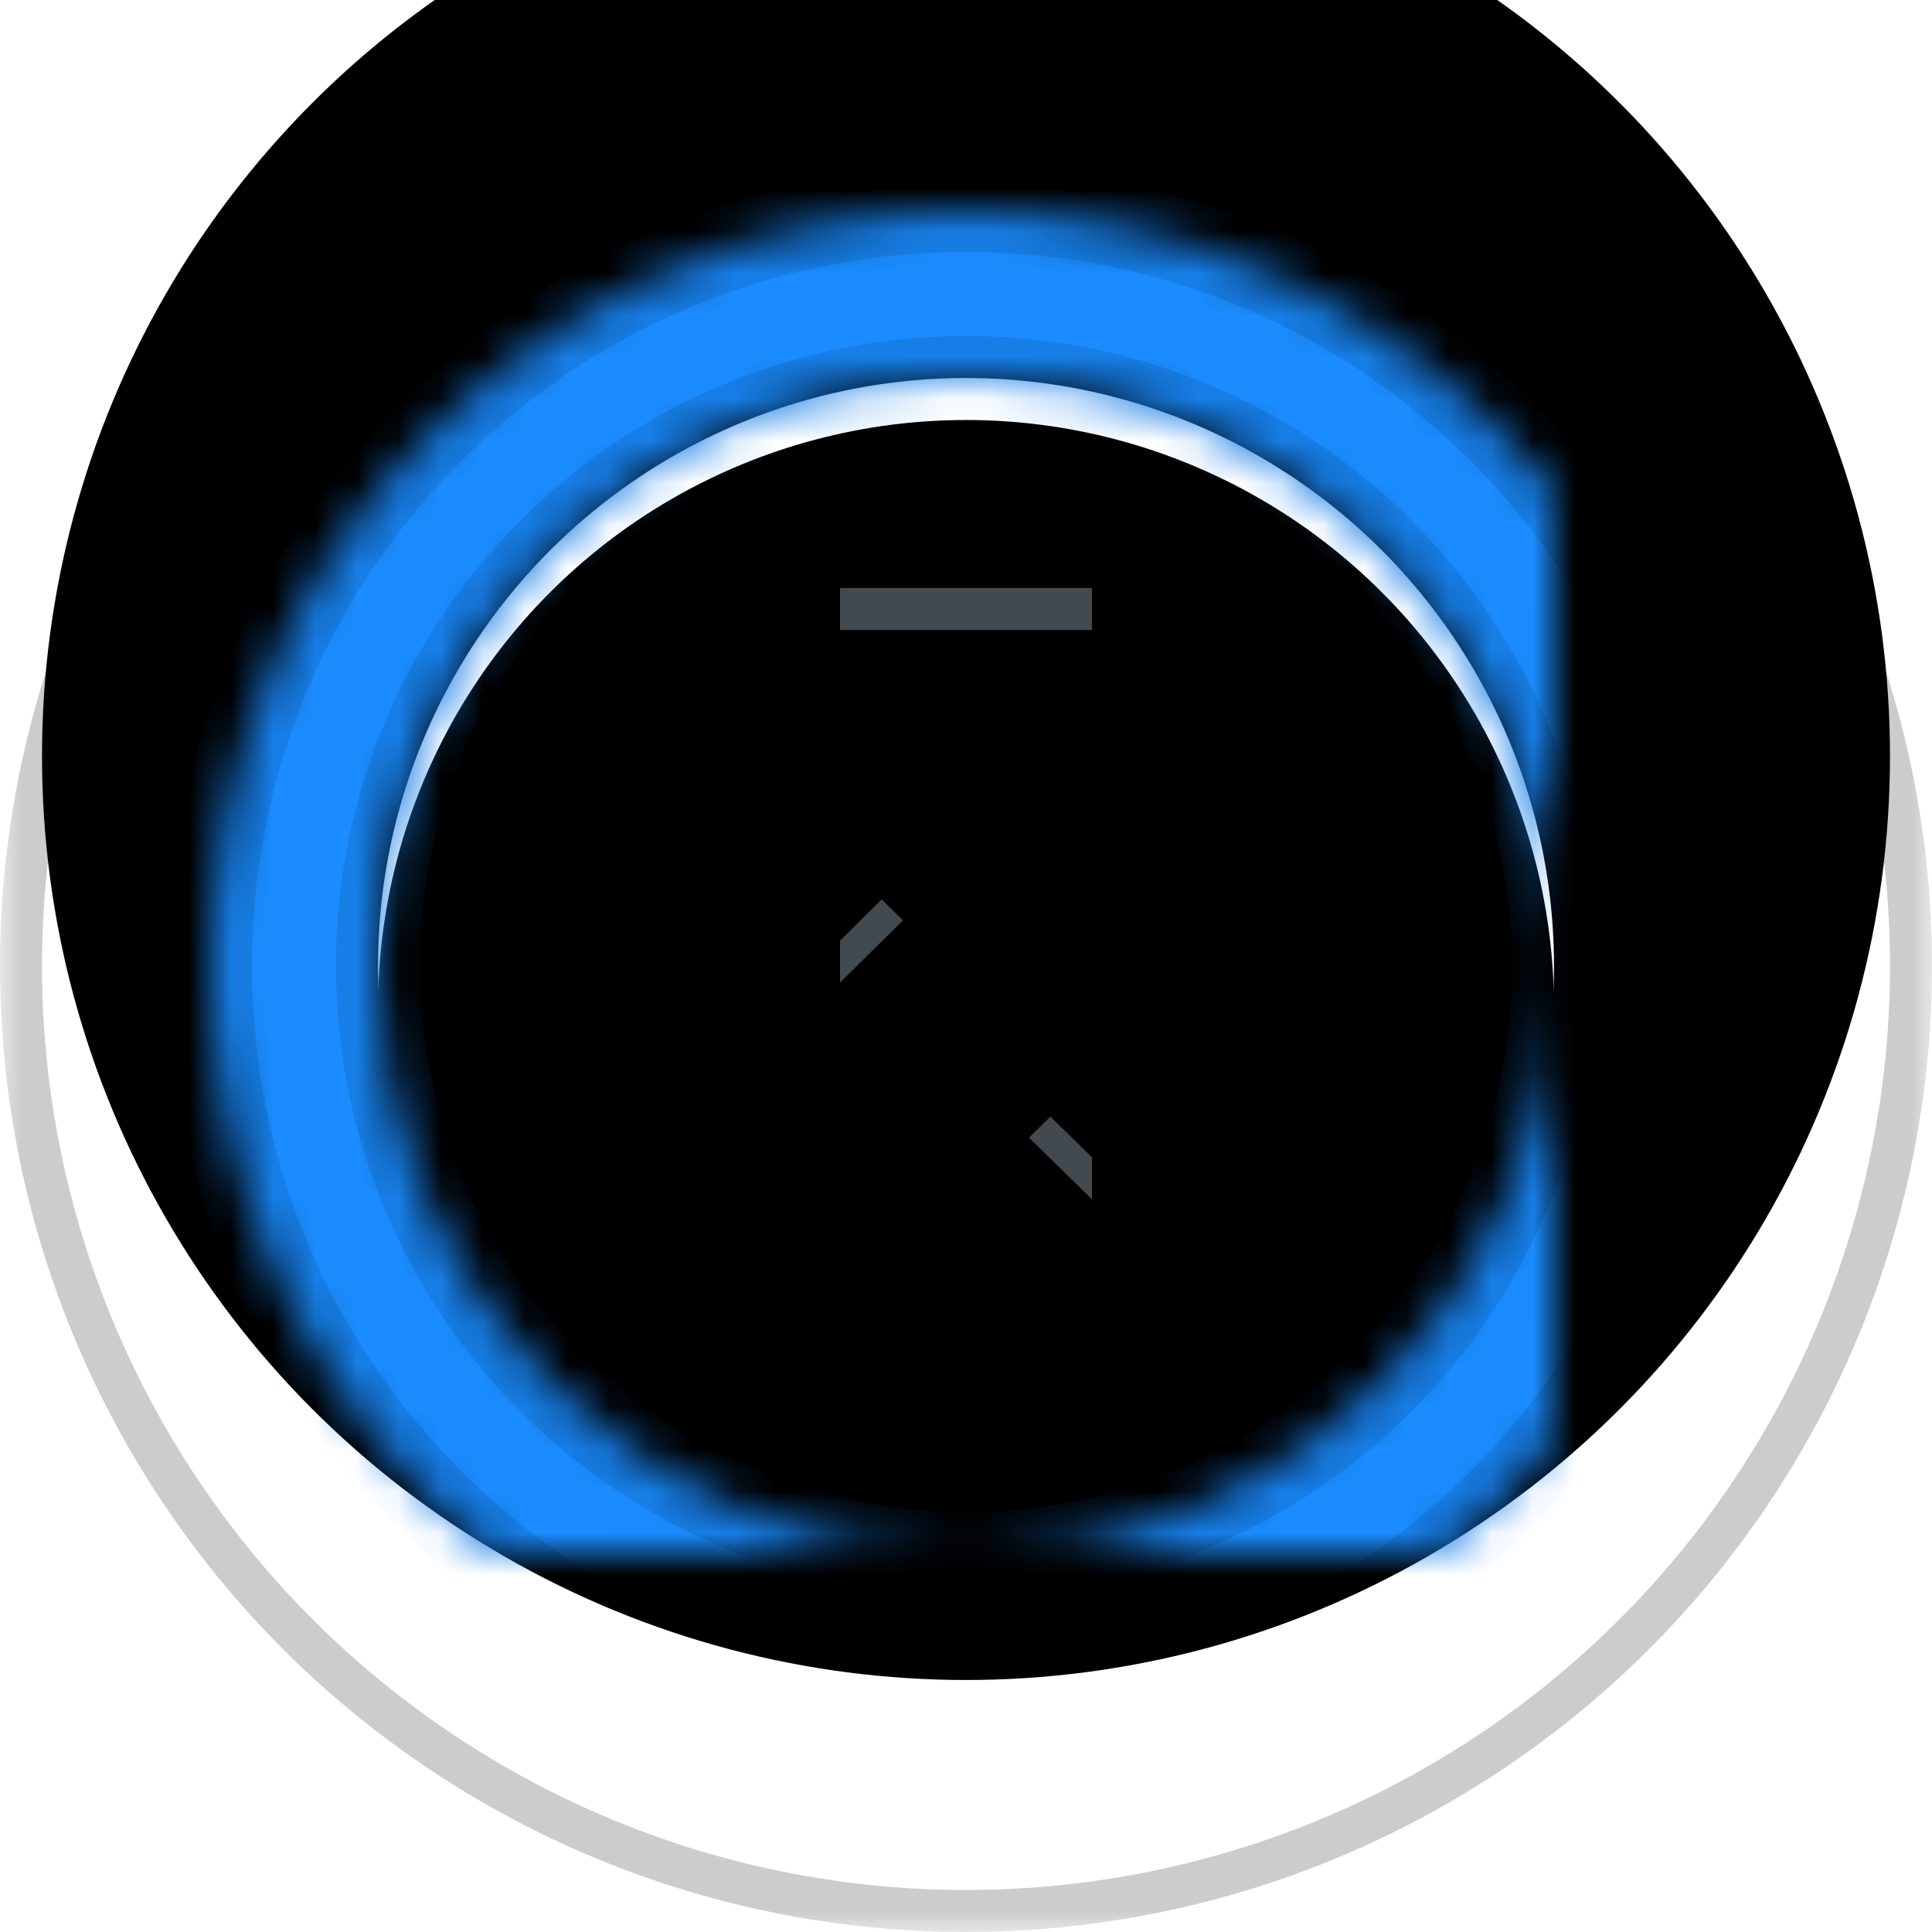 <?xml version="1.0" encoding="UTF-8"?>
<svg width="46px" height="46px" viewBox="0 0 46 46" version="1.1" xmlns="http://www.w3.org/2000/svg" xmlns:xlink="http://www.w3.org/1999/xlink">
    <!-- Generator: Sketch 42 (36781) - http://www.bohemiancoding.com/sketch -->
    <title>Logo</title>
    <desc>Created with Sketch.</desc>
    <defs>
        <circle id="path-1" cx="23" cy="23" r="22"></circle>
        <mask id="mask-2" maskContentUnits="userSpaceOnUse" maskUnits="objectBoundingBox" x="-1" y="-1" width="46" height="46">
            <rect x="0" y="0" width="46" height="46" fill="white"></rect>
            <use xlink:href="#path-1" fill="black"></use>
        </mask>
        <circle id="path-3" cx="22" cy="22" r="22"></circle>
        <filter x="-50%" y="-50%" width="200%" height="200%" filterUnits="objectBoundingBox" id="filter-4">
            <feOffset dx="0" dy="-5" in="SourceAlpha" result="shadowOffsetInner1"></feOffset>
            <feComposite in="shadowOffsetInner1" in2="SourceAlpha" operator="arithmetic" k2="-1" k3="1" result="shadowInnerInner1"></feComposite>
            <feColorMatrix values="0 0 0 0 0.925   0 0 0 0 0.925   0 0 0 0 0.925  0 0 0 1 0" type="matrix" in="shadowInnerInner1"></feColorMatrix>
        </filter>
        <circle id="path-5" cx="22" cy="21" r="20"></circle>
        <filter x="-50%" y="-50%" width="200%" height="200%" filterUnits="objectBoundingBox" id="filter-6">
            <feOffset dx="0" dy="112" in="SourceAlpha" result="shadowOffsetInner1"></feOffset>
            <feComposite in="shadowOffsetInner1" in2="SourceAlpha" operator="arithmetic" k2="-1" k3="1" result="shadowInnerInner1"></feComposite>
            <feColorMatrix values="0 0 0 0 0.925   0 0 0 0 0.925   0 0 0 0 0.925  0 0 0 1 0" type="matrix" in="shadowInnerInner1"></feColorMatrix>
        </filter>
        <circle id="path-7" cx="22" cy="22" r="14"></circle>
        <filter x="-50%" y="-50%" width="200%" height="200%" filterUnits="objectBoundingBox" id="filter-8">
            <feGaussianBlur stdDeviation="0.5" in="SourceAlpha" result="shadowBlurInner1"></feGaussianBlur>
            <feOffset dx="0" dy="1" in="shadowBlurInner1" result="shadowOffsetInner1"></feOffset>
            <feComposite in="shadowOffsetInner1" in2="SourceAlpha" operator="arithmetic" k2="-1" k3="1" result="shadowInnerInner1"></feComposite>
            <feColorMatrix values="0 0 0 0 0   0 0 0 0 0   0 0 0 0 0  0 0 0 0.169 0" type="matrix" in="shadowInnerInner1"></feColorMatrix>
        </filter>
        <circle id="path-9" cx="22" cy="22" r="7"></circle>
        <mask id="mask-10" maskContentUnits="userSpaceOnUse" maskUnits="objectBoundingBox" x="0" y="0" width="14" height="14" fill="white">
            <use xlink:href="#path-9"></use>
        </mask>
        <polygon id="path-11" points="23.5 25.087 25 23.617 25 13 19 13 19 18.444 20.5 19.913 19 21.395 19 32 25 32 25 26.556"></polygon>
        <filter x="-50%" y="-50%" width="200%" height="200%" filterUnits="objectBoundingBox" id="filter-12">
            <feOffset dx="0" dy="1" in="SourceAlpha" result="shadowOffsetOuter1"></feOffset>
            <feColorMatrix values="0 0 0 0 1   0 0 0 0 1   0 0 0 0 1  0 0 0 1 0" type="matrix" in="shadowOffsetOuter1"></feColorMatrix>
        </filter>
        <filter x="-50%" y="-50%" width="200%" height="200%" filterUnits="objectBoundingBox" id="filter-13">
            <feGaussianBlur stdDeviation="1" in="SourceAlpha" result="shadowBlurInner1"></feGaussianBlur>
            <feOffset dx="0" dy="1" in="shadowBlurInner1" result="shadowOffsetInner1"></feOffset>
            <feComposite in="shadowOffsetInner1" in2="SourceAlpha" operator="arithmetic" k2="-1" k3="1" result="shadowInnerInner1"></feComposite>
            <feColorMatrix values="0 0 0 0 0   0 0 0 0 0   0 0 0 0 0  0 0 0 0.681 0" type="matrix" in="shadowInnerInner1"></feColorMatrix>
        </filter>
        <path d="M22,40 C12.059,40 4,31.941 4,22 C4,12.059 12.059,4 22,4 C31.941,4 40,12.059 40,22 C40,31.941 31.941,40 22,40 Z M22,36 C29.732,36 36,29.732 36,22 C36,14.268 29.732,8 22,8 C14.268,8 8,14.268 8,22 C8,29.732 14.268,36 22,36 Z" id="path-14"></path>
        <mask id="mask-15" maskContentUnits="userSpaceOnUse" maskUnits="objectBoundingBox" x="0" y="0" width="36" height="36" fill="white">
            <use xlink:href="#path-14"></use>
        </mask>
    </defs>
    <g id="Page-1" stroke="none" stroke-width="1" fill="none" fill-rule="evenodd">
        <g id="Top-Nav" transform="translate(-36, -534)">
            <g id="Group-Copy" transform="translate(36, 533)">
                <g id="Logo" transform="translate(0, 1)">
                    <g id="White">
                        <use fill="#FFFFFF" fill-rule="evenodd" xlink:href="#path-1"></use>
                        <use stroke-opacity="0.2" stroke="#000000" mask="url(#mask-2)" stroke-width="2" xlink:href="#path-1"></use>
                    </g>
                    <g id="bottom-+-top_blue" transform="translate(0.248, 0.423)">
                        <g id="bottom" transform="translate(8.636, 9.179)"></g>
                        <g id="top_blue" transform="translate(0.752, 0.577)">
                            <g id="Bevel" style="mix-blend-mode: multiply;">
                                <g id="Oval-4">
                                    <use fill="#FFFFFF" fill-rule="evenodd" xlink:href="#path-3"></use>
                                    <use fill="black" fill-opacity="1" filter="url(#filter-4)" xlink:href="#path-3"></use>
                                </g>
                                <g id="Oval-4" fill-opacity="1" fill="black">
                                    <use filter="url(#filter-6)" xlink:href="#path-5"></use>
                                </g>
                            </g>
                            <g id="Inner-2">
                                <use fill="#FFFFFF" fill-rule="evenodd" xlink:href="#path-7"></use>
                                <use fill="black" fill-opacity="1" filter="url(#filter-8)" xlink:href="#path-7"></use>
                            </g>
                            <use id="Inner" stroke="#E5E5E5" mask="url(#mask-10)" stroke-width="2" fill="#F9F9F9" xlink:href="#path-9"></use>
                            <g id="Lock">
                                <use fill="black" fill-opacity="1" filter="url(#filter-12)" xlink:href="#path-11"></use>
                                <use fill="#434A4F" fill-rule="evenodd" xlink:href="#path-11"></use>
                                <use fill="black" fill-opacity="1" filter="url(#filter-13)" xlink:href="#path-11"></use>
                            </g>
                            <use id="Colour-Fill" stroke="#177EE6" mask="url(#mask-15)" stroke-width="2" fill="#1A8CFF" xlink:href="#path-14"></use>
                        </g>
                    </g>
                </g>
            </g>
        </g>
    </g>
</svg>